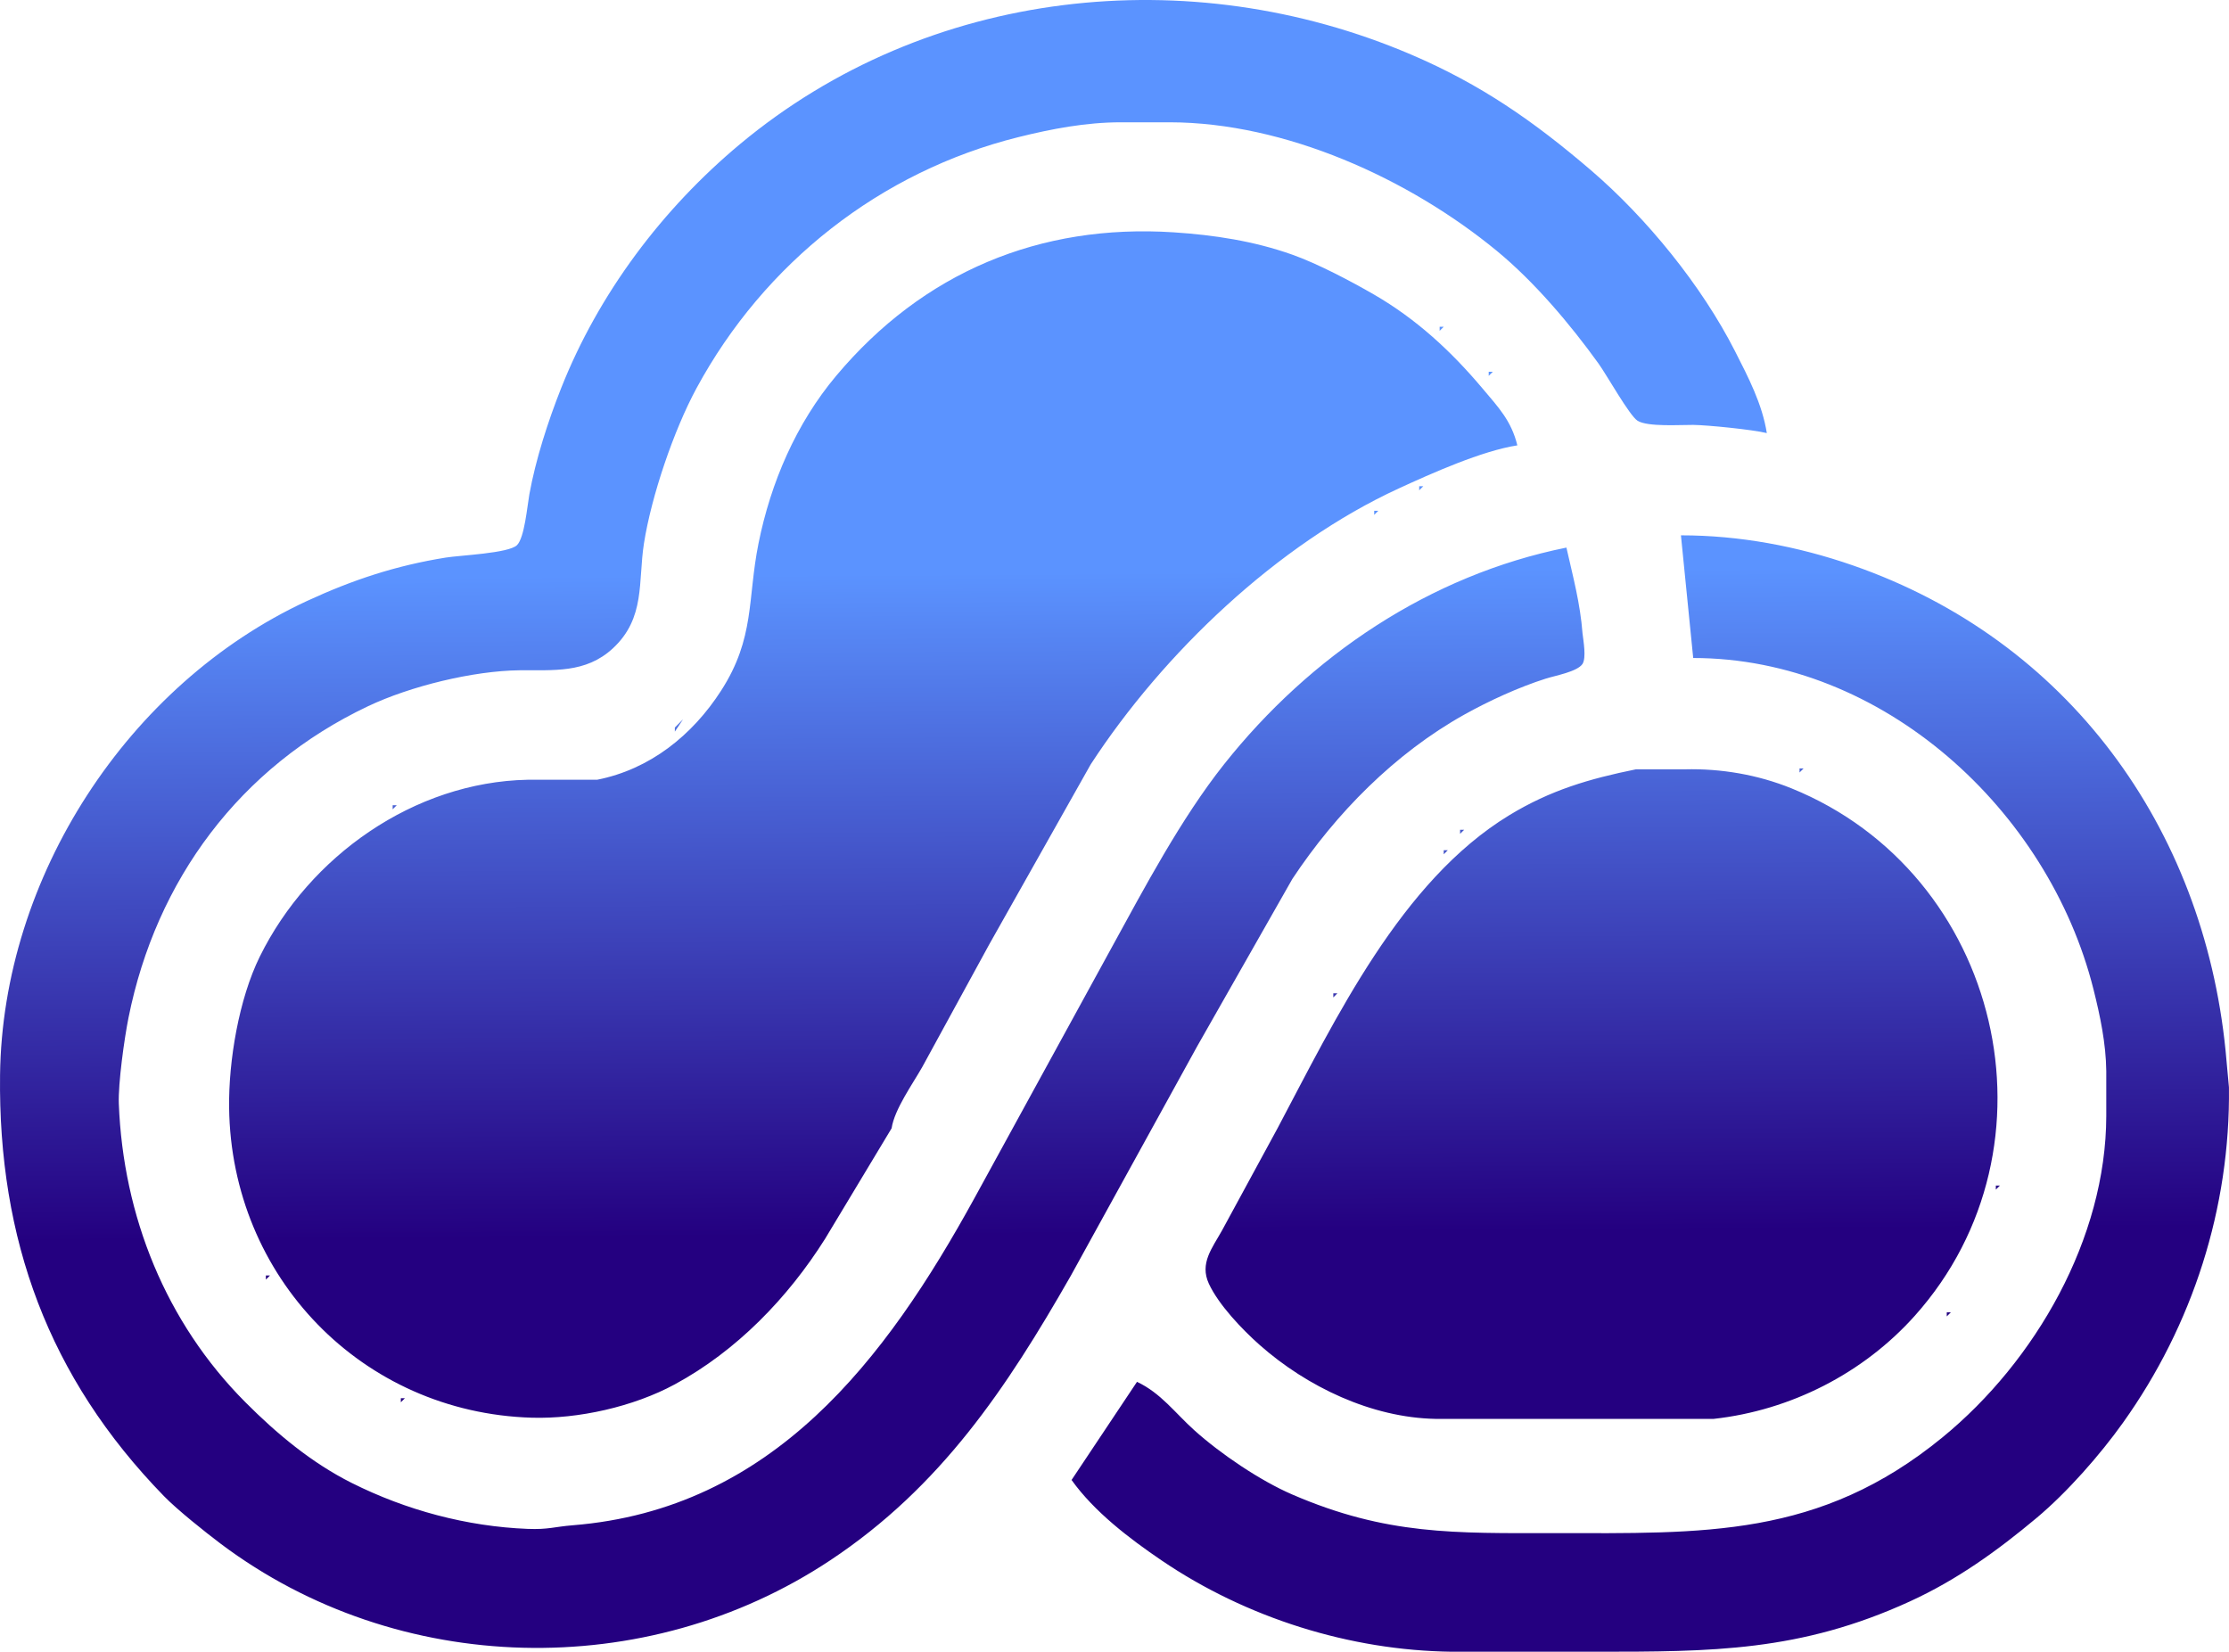 <?xml version="1.0" encoding="utf-8"?>
<svg viewBox="0.001 0 477.999 354.235" width="477.999px" height="354.235px" preserveAspectRatio="none" xmlns="http://www.w3.org/2000/svg"><defs><linearGradient gradientUnits="userSpaceOnUse" x1="236.115" y1="56.563" x2="236.115" y2="352.994" id="gradient-0" gradientTransform="matrix(1.195, -0.008, 0.003, 0.479, -43.801, 97.484)"><stop offset="0" style="stop-color: rgb(91, 147, 255);"/><stop offset="1" style="stop-color: rgb(36, 0, 128);"/></linearGradient></defs><path id="Selection" stroke-width="1" d="M 335.913 117.437 C 337.334 123.735 338.868 129.348 339.369 135.856 C 339.56 137.522 340.202 141.012 339.369 142.381 C 338.247 144.064 333.502 144.897 331.529 145.527 C 325.729 147.361 319.293 150.307 313.987 153.273 C 299.148 161.57 286.493 174.383 277.153 188.478 C 277.153 188.478 256.708 224.434 256.708 224.434 C 256.708 224.434 229.66 273.548 229.66 273.548 C 215.866 297.711 201.746 318.9 178.046 334.625 C 138.565 360.84 85.303 359.594 47.371 331.108 C 44.003 328.572 38.003 323.785 35.171 320.874 C 10.369 295.412 -0.4 265.726 0.012 230.574 C 0.511 188.144 27.428 146.704 65.788 128.909 C 75.619 124.358 84.881 121.297 95.608 119.578 C 98.659 119.086 109.096 118.666 110.867 116.911 C 112.49 115.307 113.07 108.527 113.515 106.036 C 114.885 98.486 117.516 90.372 120.34 83.233 C 128.382 62.93 142.038 44.785 158.753 30.857 C 198.904 -2.575 255.024 -8.644 302.587 11.694 C 317.539 18.079 328.897 25.99 341.176 36.514 C 353.121 46.758 364.934 61.264 372.081 75.341 C 374.923 80.928 377.905 86.636 378.888 92.881 C 375.836 92.134 366.319 91.17 363.102 91.127 C 360.313 91.101 353.313 91.592 351.165 90.232 C 349.428 89.128 344.57 80.435 342.799 77.971 C 336.718 69.525 329.037 60.431 321.003 53.818 C 302.157 38.303 275.609 26.261 250.842 26.227 C 250.842 26.227 240.317 26.227 240.317 26.227 C 232.889 26.235 225.582 27.621 218.391 29.41 C 188.8 36.769 163.91 56.405 149.377 83.233 C 144.493 92.249 139.679 106.413 138.092 116.56 C 136.811 124.717 138.459 132.548 131.408 139.064 C 125.567 144.46 118.638 143.669 111.394 143.749 C 101.396 143.871 87.977 147.169 78.944 151.449 C 51.458 164.464 33.469 188.713 27.551 218.295 C 26.665 222.707 25.314 232.399 25.481 236.714 C 26.419 260.797 35.539 283.59 52.632 300.737 C 59.377 307.507 66.841 313.734 75.437 318.041 C 87.065 323.871 100.123 327.381 113.148 327.89 C 117.603 328.065 118.857 327.433 122.796 327.118 C 165.638 323.689 189.906 291.694 209.006 256.884 C 209.006 256.884 238.3 203.385 238.3 203.385 C 245.465 190.319 253.262 175.558 262.489 163.92 C 280.941 140.662 306.602 123.348 335.913 117.437 Z M 191.203 241.975 C 191.203 241.975 176.952 265.655 176.952 265.655 C 168.979 278.32 157.972 289.713 144.72 296.887 C 135.873 301.685 124.022 304.341 114.026 304.044 C 77.62 302.955 49.598 273.865 49.134 237.591 C 49.002 227.522 51.23 214.236 55.72 205.141 C 66.333 183.627 88.793 167.717 113.148 167.227 C 113.148 167.227 128.057 167.227 128.057 167.227 C 139.398 164.982 148.475 157.693 154.63 148.134 C 161.938 136.794 160.253 128.515 162.656 116.56 C 165.279 103.511 170.716 90.846 179.312 80.603 C 197.956 58.378 222.986 47.95 251.718 49.827 C 260.384 50.398 268.917 51.696 277.153 54.625 C 282.563 56.545 289.686 60.3 294.692 63.194 C 303.716 68.421 311.155 75.278 317.855 83.233 C 321.31 87.339 324.083 90.189 325.389 95.513 C 317.793 96.686 307.05 101.492 299.953 104.756 C 273.943 116.71 249.438 140.083 233.905 163.92 C 233.905 163.92 212.155 202.509 212.155 202.509 C 212.155 202.509 197.782 228.821 197.782 228.821 C 195.703 232.495 191.808 237.915 191.203 241.975 Z M 308.726 70.078 C 308.726 70.078 309.603 70.078 309.603 70.078 C 309.603 70.078 308.726 70.954 308.726 70.954 C 308.726 70.954 308.726 70.078 308.726 70.078 Z M 319.249 79.726 C 319.249 79.726 320.127 79.726 320.127 79.726 C 320.127 79.726 319.249 80.603 319.249 80.603 C 319.249 80.603 319.249 79.726 319.249 79.726 Z M 304.341 104.282 C 304.341 104.282 305.216 104.282 305.216 104.282 C 305.216 104.282 304.341 105.159 304.341 105.159 C 304.341 105.159 304.341 104.282 304.341 104.282 Z M 294.692 109.544 C 294.692 109.544 295.57 109.544 295.57 109.544 C 295.57 109.544 294.692 110.421 294.692 110.421 C 294.692 110.421 294.692 109.544 294.692 109.544 Z M 360.47 114.807 C 373.002 114.807 385.482 117.14 397.306 121.245 C 443.455 137.267 472.474 177.418 477.264 225.312 C 477.264 225.312 477.992 233.205 477.992 233.205 C 478.29 258.999 470.248 284.134 455.267 305.121 C 450.331 312.042 443.278 320.058 436.772 325.513 C 428.291 332.608 419.687 338.809 409.584 343.438 C 386.036 354.226 367.1 354.235 342.053 354.235 C 342.053 354.235 311.357 354.235 311.357 354.235 C 289.438 353.972 267.198 346.946 249.088 334.643 C 242.15 329.924 234.686 324.241 229.794 317.4 C 229.794 317.4 243.825 296.351 243.825 296.351 C 248.957 298.772 251.946 302.981 256.104 306.726 C 261.707 311.77 270.216 317.54 277.153 320.531 C 297.385 329.258 311.952 328.802 333.282 328.802 C 365.241 328.802 390.14 329.915 416.599 308.226 C 436.518 291.896 451.637 265.568 451.681 239.344 C 451.681 239.344 451.681 229.697 451.681 229.697 C 451.612 223.768 450.375 217.893 448.936 212.157 C 439.297 173.742 403.787 141.126 363.102 141.117 C 363.102 141.117 360.47 114.807 360.47 114.807 Z M 146.475 154.273 C 146.475 154.273 144.72 156.903 144.72 156.903 C 144.72 156.903 144.72 156.027 144.72 156.027 C 144.72 156.027 146.475 154.273 146.475 154.273 Z M 350.823 164.99 C 350.823 164.99 361.347 164.99 361.347 164.99 C 369.109 164.806 376.922 166.139 384.15 169.06 C 429.221 187.328 442.99 245.965 410.636 282.17 C 399.585 294.536 383.991 302.473 367.486 304.298 C 367.486 304.298 350.823 304.298 350.823 304.298 C 350.823 304.298 315.74 304.298 315.74 304.298 C 315.74 304.298 307.848 304.298 307.848 304.298 C 294.114 304.034 280.292 297.421 270.145 288.457 C 266.408 285.151 261.331 279.835 259.235 275.303 C 257.218 270.927 259.954 267.673 262.05 263.901 C 262.05 263.901 273.961 241.975 273.961 241.975 C 286.378 218.559 300.41 188.994 323.636 174.847 C 332.485 169.462 340.772 167.032 350.823 164.99 Z M 385.903 164.796 C 385.903 164.796 386.781 164.796 386.781 164.796 C 386.781 164.796 385.903 165.673 385.903 165.673 C 385.903 165.673 385.903 164.796 385.903 164.796 Z M 84.206 172.69 C 84.206 172.69 85.083 172.69 85.083 172.69 C 85.083 172.69 84.206 173.568 84.206 173.568 C 84.206 173.568 84.206 172.69 84.206 172.69 Z M 313.11 177.952 C 313.11 177.952 313.987 177.952 313.987 177.952 C 313.987 177.952 313.11 178.829 313.11 178.829 C 313.11 178.829 313.11 177.952 313.11 177.952 Z M 309.603 182.337 C 309.603 182.337 310.479 182.337 310.479 182.337 C 310.479 182.337 309.603 183.215 309.603 183.215 C 309.603 183.215 309.603 182.337 309.603 182.337 Z M 285.923 213.034 C 285.923 213.034 286.8 213.034 286.8 213.034 C 286.8 213.034 285.923 213.91 285.923 213.91 C 285.923 213.91 285.923 213.034 285.923 213.034 Z M 428 254.254 C 428 254.254 428.878 254.254 428.878 254.254 C 428.878 254.254 428 255.131 428 255.131 C 428 255.131 428 254.254 428 254.254 Z M 57.018 273.548 C 57.018 273.548 57.895 273.548 57.895 273.548 C 57.895 273.548 57.018 274.426 57.018 274.426 C 57.018 274.426 57.018 273.548 57.018 273.548 Z M 417.477 281.443 C 417.477 281.443 418.355 281.443 418.355 281.443 C 418.355 281.443 417.477 282.32 417.477 282.32 C 417.477 282.32 417.477 281.443 417.477 281.443 Z M 85.96 299.859 C 85.96 299.859 86.837 299.859 86.837 299.859 C 86.837 299.859 85.96 300.737 85.96 300.737 C 85.96 300.737 85.96 299.859 85.96 299.859 Z" style="fill-rule: nonzero; paint-order: fill; fill: url(&quot;#gradient-0&quot;);"/></svg>